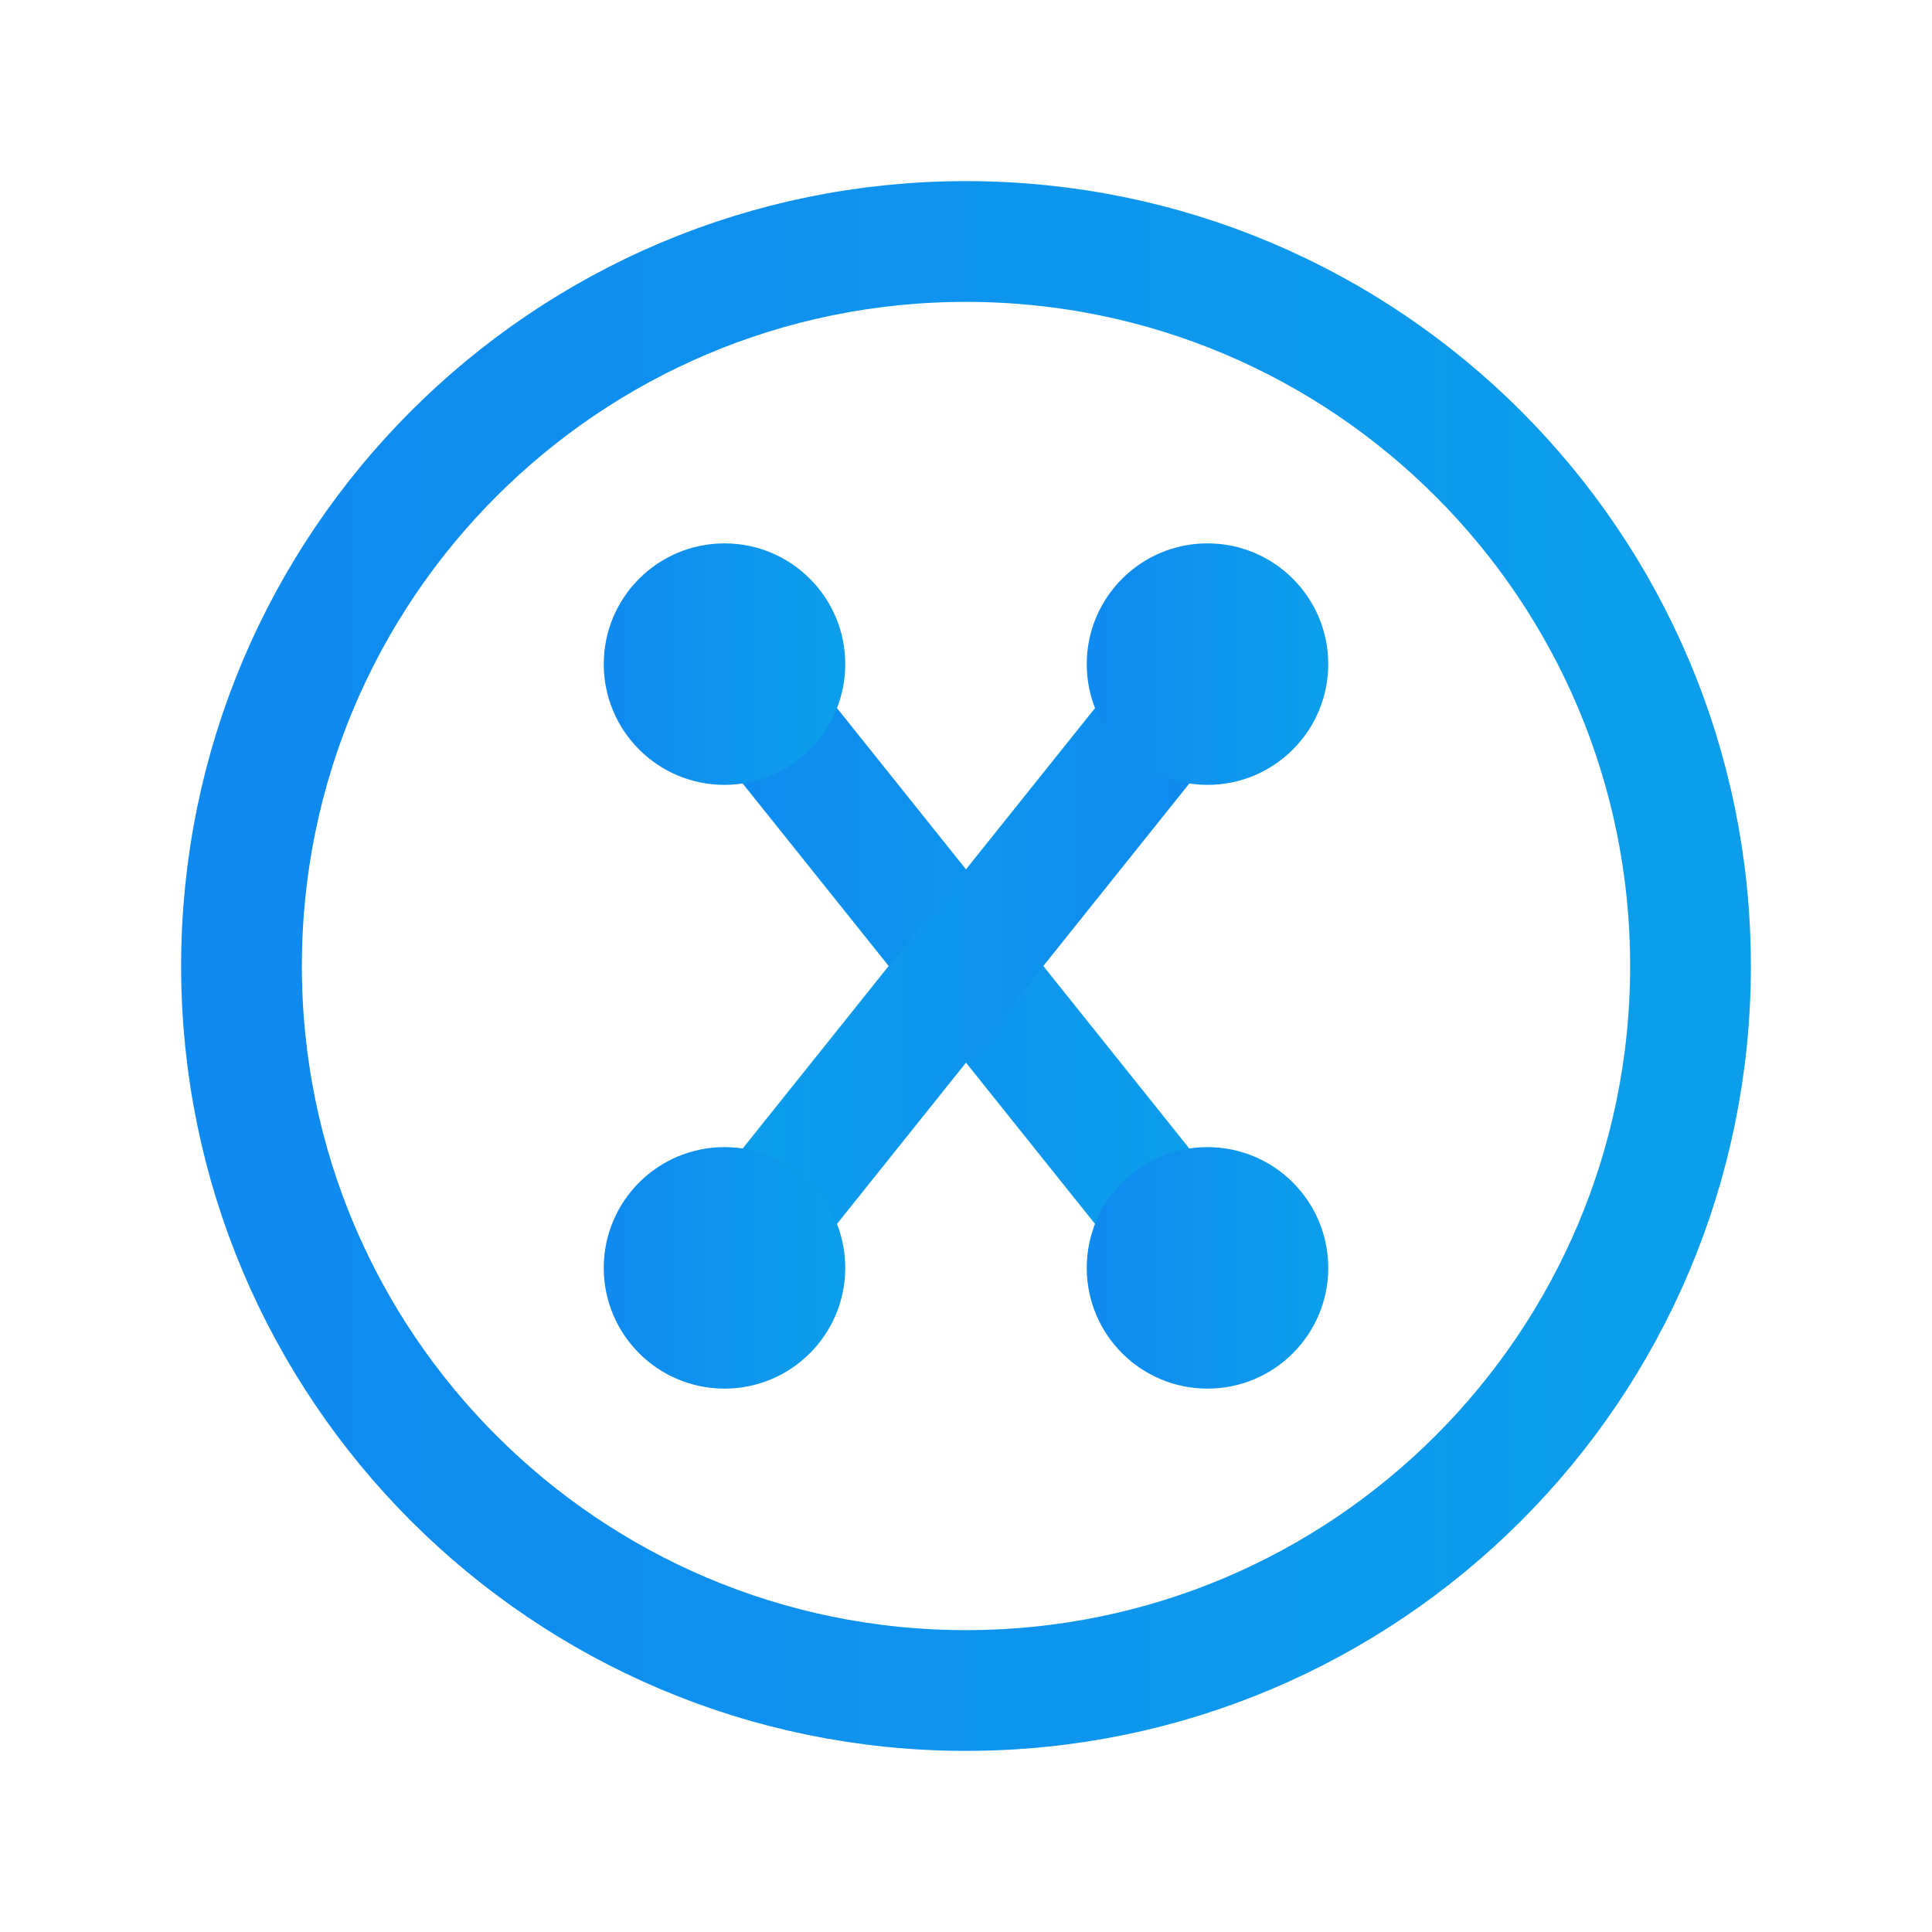 
<svg width="32" height="32" viewBox="0 0 32 32" fill="none" xmlns="http://www.w3.org/2000/svg">
  <path d="M16 4C9.373 4 4 9.373 4 16C4 22.627 9.373 28 16 28C22.627 28 28 22.627 28 16C28 9.373 22.627 4 16 4Z" stroke="url(#paint0_linear)" stroke-width="2"/>
  <path d="M12 11L20 21" stroke="url(#paint1_linear)" stroke-width="2" stroke-linecap="round"/>
  <path d="M20 11L12 21" stroke="url(#paint2_linear)" stroke-width="2" stroke-linecap="round"/>
  <circle cx="12" cy="11" r="2" fill="url(#paint3_linear)"/>
  <circle cx="20" cy="11" r="2" fill="url(#paint4_linear)"/>
  <circle cx="12" cy="21" r="2" fill="url(#paint5_linear)"/>
  <circle cx="20" cy="21" r="2" fill="url(#paint6_linear)"/>
  <defs>
    <linearGradient id="paint0_linear" x1="4" y1="16" x2="28" y2="16" gradientUnits="userSpaceOnUse">
      <stop stop-color="#0F8AF0"/>
      <stop offset="1" stop-color="#0C9EEB"/>
    </linearGradient>
    <linearGradient id="paint1_linear" x1="12" y1="16" x2="20" y2="16" gradientUnits="userSpaceOnUse">
      <stop stop-color="#0F8AF0"/>
      <stop offset="1" stop-color="#0C9EEB"/>
    </linearGradient>
    <linearGradient id="paint2_linear" x1="20" y1="16" x2="12" y2="16" gradientUnits="userSpaceOnUse">
      <stop stop-color="#0F8AF0"/>
      <stop offset="1" stop-color="#0C9EEB"/>
    </linearGradient>
    <linearGradient id="paint3_linear" x1="10" y1="11" x2="14" y2="11" gradientUnits="userSpaceOnUse">
      <stop stop-color="#0F8AF0"/>
      <stop offset="1" stop-color="#0C9EEB"/>
    </linearGradient>
    <linearGradient id="paint4_linear" x1="18" y1="11" x2="22" y2="11" gradientUnits="userSpaceOnUse">
      <stop stop-color="#0F8AF0"/>
      <stop offset="1" stop-color="#0C9EEB"/>
    </linearGradient>
    <linearGradient id="paint5_linear" x1="10" y1="21" x2="14" y2="21" gradientUnits="userSpaceOnUse">
      <stop stop-color="#0F8AF0"/>
      <stop offset="1" stop-color="#0C9EEB"/>
    </linearGradient>
    <linearGradient id="paint6_linear" x1="18" y1="21" x2="22" y2="21" gradientUnits="userSpaceOnUse">
      <stop stop-color="#0F8AF0"/>
      <stop offset="1" stop-color="#0C9EEB"/>
    </linearGradient>
  </defs>
</svg>
